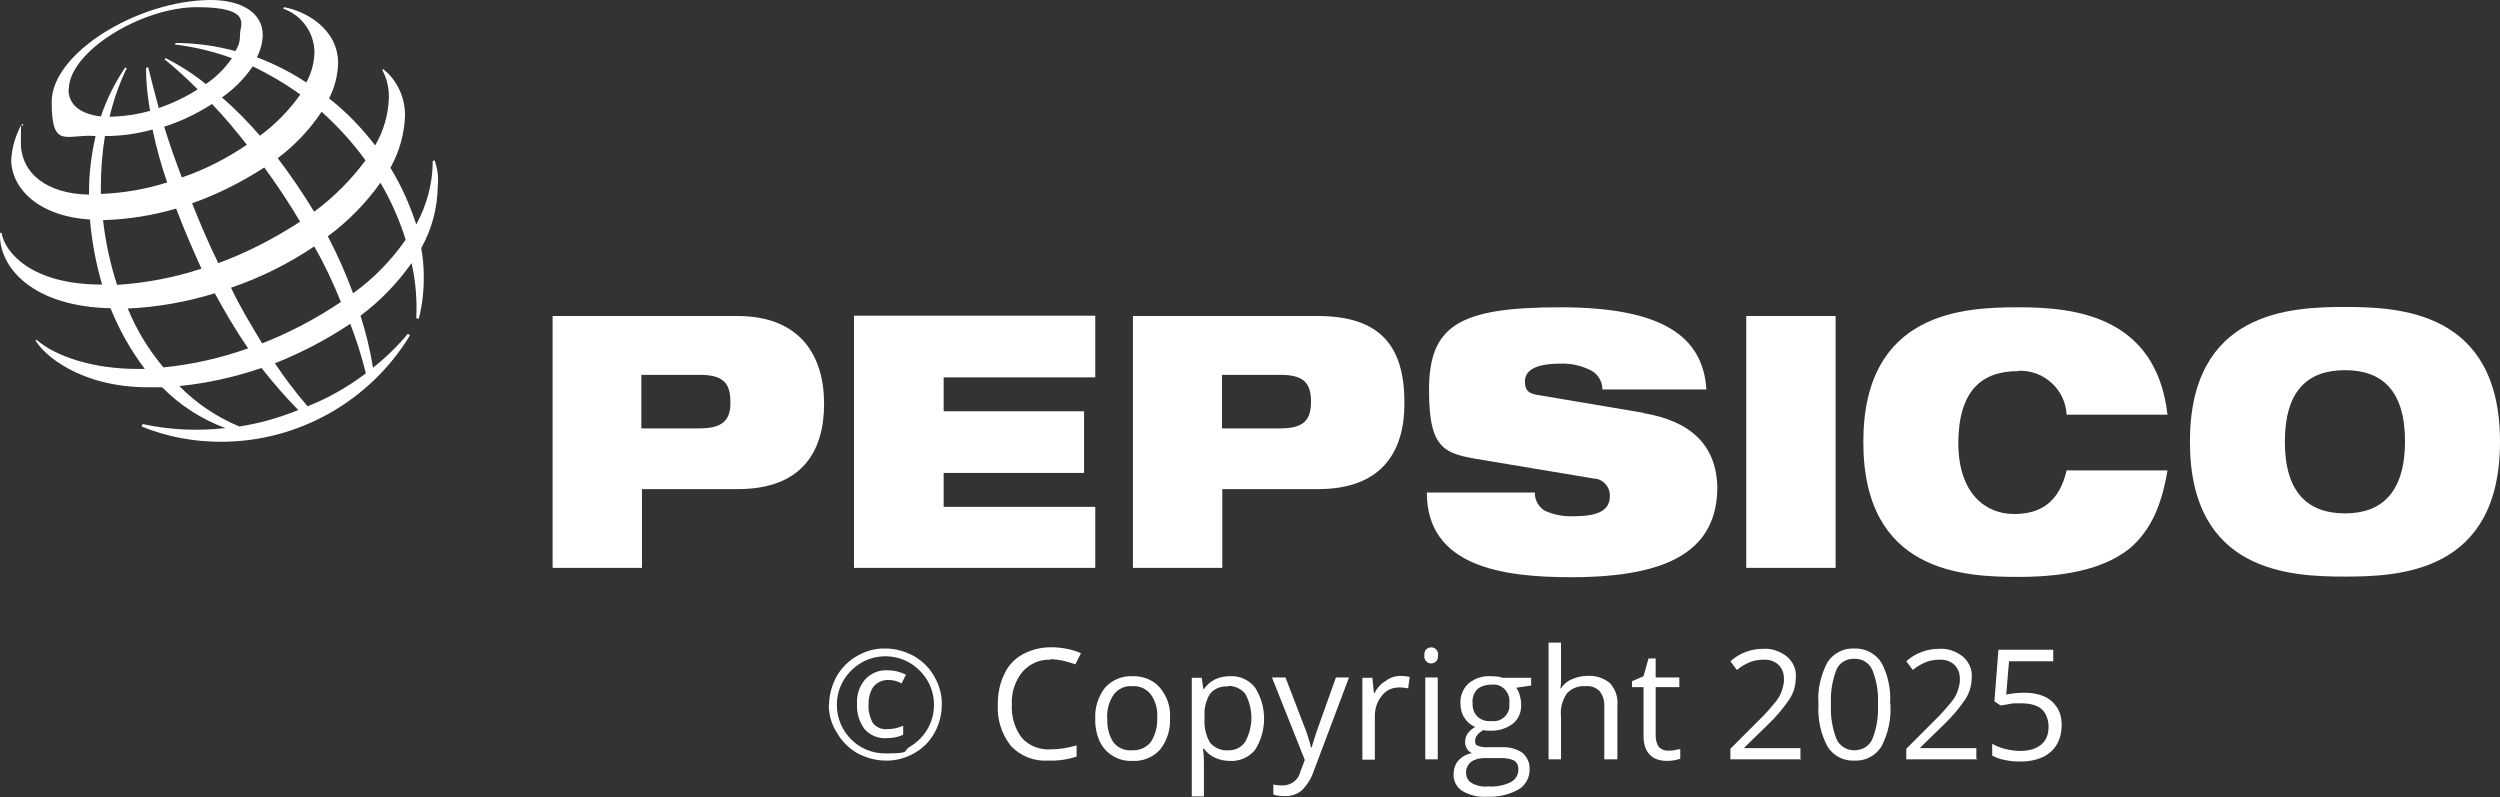 <?xml version="1.0" encoding="UTF-8"?>
<svg xmlns="http://www.w3.org/2000/svg" width="803" height="256" version="1.1" viewBox="0 0 803 256">
  <rect x="0" y="0" width="803" height="256" fill="#333333" stroke="none"/>
  <defs>
    <style>
      .cls-1 {
        fill: #fff;
      }
    </style>
  </defs>
  <!-- Generator: Adobe Illustrator 28.6.0, SVG Export Plug-In . SVG Version: 1.2.0 Build 709)  -->
  <g>
    <g id="Capa_1">
      <g id="Grupo_3">
        <g id="Grupo_1">
          <path id="Trazado_1" class="cls-1" d="M266.3,226.4c0-3.2.9-6.3,2.4-9.1,1.6-2.8,3.9-5.1,6.6-6.6,2.7-1.6,5.9-2.5,9.1-2.4,3.2,0,6.3.9,9.1,2.4,2.8,1.6,5.1,3.9,6.6,6.6,1.6,2.7,2.5,5.9,2.4,9.1,0,3.1-.8,6.2-2.3,8.9-1.5,2.8-3.8,5.1-6.5,6.6-2.8,1.6-6,2.5-9.2,2.4-3.2,0-6.4-.9-9.2-2.4-2.7-1.6-5-3.9-6.5-6.6-1.7-2.6-2.6-5.7-2.6-8.9h.1ZM268.8,226.4c0,8.6,6.9,15.6,15.5,15.6s5.5-.7,7.9-2.1c2.3-1.4,4.3-3.3,5.7-5.7,2.8-4.8,2.8-10.8,0-15.6-1.4-2.3-3.3-4.3-5.7-5.7-4.8-2.8-10.8-2.8-15.6,0-2.3,1.4-4.3,3.3-5.7,5.7-1.4,2.4-2.1,5.1-2.1,7.8h0ZM285.3,218.4c-1.8,0-3.5.7-4.7,2.1-1.2,1.7-1.7,3.8-1.6,5.8-.2,2.1.4,4.2,1.4,6,1.2,1.4,2.9,2.1,4.7,1.9,1.7,0,3.5-.4,5-1.1v2.9c-.8.4-1.6.6-2.4.8-.9.2-1.9.3-2.9.3-2.7.2-5.3-.9-7.1-2.9-1.7-2.3-2.6-5.2-2.4-8.1-.2-2.9.7-5.7,2.6-7.9,1.9-2,4.6-3.1,7.3-2.9,2,0,4,.5,5.8,1.4l-1.4,2.8c-1.3-.7-2.7-1.1-4.2-1.1h0Z"/>
          <path id="Trazado_2" class="cls-1" d="M337.5,211.9c-3.5-.2-6.8,1.3-9.1,3.9-2.4,3-3.6,6.7-3.4,10.5-.2,3.9.9,7.6,3.2,10.7,2.4,2.6,5.7,3.9,9.2,3.7,2.9,0,5.7-.5,8.4-1.3v3.6c-2.9,1-6,1.4-9.1,1.3-4.5.3-8.9-1.4-12-4.7-3-3.8-4.5-8.6-4.2-13.5,0-3.3.6-6.6,2.1-9.6,1.2-2.7,3.3-4.9,5.8-6.3,2.8-1.5,5.9-2.3,9.1-2.3,3.4,0,6.7.6,9.7,1.9l-1.8,3.6c-2.6-1-5.3-1.6-8.1-1.7Z"/>
          <path id="Trazado_3" class="cls-1" d="M375.8,230.8c.2,3.6-1,7.2-3.2,10-2.3,2.5-5.6,3.8-8.9,3.6-4.5.2-8.6-2.3-10.5-6.3-1-2.3-1.5-4.8-1.4-7.3-.2-3.6,1-7.2,3.2-10,2.3-2.5,5.6-3.8,8.9-3.6,3.3-.1,6.5,1.2,8.7,3.7,2.3,2.8,3.5,6.3,3.2,9.9ZM355.7,230.8c-.2,2.7.5,5.4,1.9,7.6,1.4,1.8,3.7,2.8,6,2.6,2.3.1,4.5-.8,6-2.6,1.5-2.3,2.2-5,2.1-7.8.2-2.7-.5-5.4-2.1-7.6-1.4-1.8-3.7-2.8-6-2.6-2.2-.2-4.4.8-5.8,2.6-1.6,2.3-2.3,5-2.2,7.8h0Z"/>
          <path id="Trazado_4" class="cls-1" d="M395,244.4c-1.6,0-3.2-.3-4.7-1-1.4-.6-2.7-1.7-3.6-2.9h-.3c.2,1.4.3,2.9.3,4.4v10.9h-3.9v-38.1h3.2l.5,3.6h.2c.9-1.3,2.2-2.4,3.6-3.1,1.5-.7,3.1-1,4.7-1,3.1-.2,6.1,1.1,8.1,3.6,3.9,6.1,3.9,14,0,20.1-2,2.4-5,3.7-8.1,3.5h0ZM394.5,220.5c-2.2-.2-4.4.6-5.8,2.3-1.3,2.1-2,4.6-1.8,7.1v.8c-.2,2.8.4,5.5,1.8,7.9,1.5,1.7,3.7,2.6,6,2.4,2.2,0,4.1-1,5.3-2.8,2.6-4.8,2.6-10.5,0-15.3-1.3-1.7-3.4-2.6-5.5-2.6h0Z"/>
          <path id="Trazado_5" class="cls-1" d="M408.7,217.6h4.2l5.8,15.1c1,2.4,1.8,4.9,2.4,7.4h.2c.2-.8.7-2.3,1.3-4.2s2.9-8.1,6.5-18.3h4.2l-11.3,30c-.8,2.4-2.1,4.5-3.9,6.3-1.6,1.3-3.5,1.9-5.5,1.8-1.2,0-2.4-.1-3.6-.5v-3.2c.9.2,1.9.3,2.9.3,2.8,0,5.2-1.8,5.8-4.5l1.4-3.7s-10.5-26.4-10.5-26.4Z"/>
          <path id="Trazado_6" class="cls-1" d="M449.7,217.1c1,0,2.1.1,3.1.3l-.5,3.7c-1-.2-1.9-.3-2.9-.3-2.2,0-4.2.9-5.5,2.6-1.5,1.8-2.3,4.1-2.3,6.5v14.1h-4v-26.3h3.2l.5,4.9h.2c.8-1.6,2-3,3.6-3.9,1.3-1,3-1.6,4.7-1.6Z"/>
          <path id="Trazado_7" class="cls-1" d="M457.5,210.5c0-1,.2-1.6.6-1.9.9-.9,2.3-.9,3.2,0,.5.5.7,1.3.6,1.9,0,.7-.1,1.4-.6,1.9-.4.4-1,.7-1.6.7-.6,0-1.2-.2-1.6-.7-.5-.5-.7-1.3-.6-1.9ZM461.8,243.9h-4v-26.3h4v26.3Z"/>
          <path id="Trazado_8" class="cls-1" d="M491.8,217.6v2.6l-4.8.7c.5.7.9,1.4,1.1,2.3.3,1,.5,2,.5,3.1.1,2.3-.8,4.6-2.6,6.1-2.1,1.6-4.7,2.4-7.3,2.3-.8,0-1.5,0-2.3-.2-1.6,1-2.6,2.1-2.6,3.4s.3,1.3.8,1.6c1,.4,2,.6,3.1.5h4.7c2.3-.1,4.7.5,6.6,1.8,1.5,1.3,2.4,3.2,2.3,5.2.1,2.7-1.3,5.3-3.6,6.6-3.1,1.7-6.7,2.5-10.2,2.3-2.8.2-5.6-.5-7.9-1.9-1.8-1.2-2.9-3.3-2.7-5.5,0-1.5.5-3,1.5-4.2,1.2-1.3,2.7-2.1,4.4-2.4-.7-.3-1.3-.8-1.6-1.4-.4-.7-.7-1.5-.6-2.3,0-.9.3-1.8.8-2.6.7-.9,1.5-1.6,2.4-2.1-1.4-.6-2.6-1.6-3.4-2.9-.9-1.3-1.3-2.9-1.3-4.5-.2-2.5.8-4.9,2.6-6.6,2.1-1.7,4.7-2.5,7.3-2.3,1.3,0,2.5.1,3.7.5h9.2c0,.1,0,0,0,0ZM470.9,248.3c0,1.3.7,2.6,1.8,3.2,1.6.9,3.4,1.3,5.2,1.1,2.6.2,5.2-.3,7.4-1.4,1.5-.8,2.4-2.3,2.4-4,.1-1.1-.4-2.2-1.3-2.9-1.6-.7-3.3-.9-5-.8h-4.8c-1.5,0-3,.4-4.2,1.3-1,.9-1.6,2.2-1.5,3.5h0ZM473,226c-.1,1.6.5,3.1,1.6,4.2,1.2,1.1,2.8,1.6,4.4,1.4,2.8.4,5.4-1.5,5.8-4.3,0-.4,0-.9,0-1.4.4-2.9-1.6-5.6-4.4-6-.4,0-.9,0-1.4,0-1.6,0-3.1.4-4.4,1.4-1.2,1.2-1.8,2.9-1.6,4.5h0Z"/>
          <path id="Trazado_9" class="cls-1" d="M515.3,243.9v-17c.1-1.7-.4-3.5-1.5-4.9-1.2-1.2-2.9-1.8-4.5-1.6-2.2-.2-4.4.6-6,2.3-1.5,2.2-2.2,4.8-1.9,7.4v13.8h-4v-37.5h4v11.3c0,1.1,0,2.3-.2,3.4h.2c.8-1.3,2-2.3,3.4-2.9,1.6-.7,3.3-1.1,5-1.1,2.6-.2,5.2.6,7.3,2.3,1.8,2,2.7,4.6,2.4,7.3v17.2h-4.2Z"/>
          <path id="Trazado_10" class="cls-1" d="M536,241.1c.7,0,1.4,0,2.1-.2.6-.2,1.1-.2,1.6-.3v3.1c-.6.2-1.3.4-1.9.5-.8.1-1.5.2-2.3.2-5,0-7.6-2.8-7.6-8.1v-15.6h-3.7v-1.9l3.7-1.6,1.6-5.7h2.3v6.1h7.6v3.1h-7.6v15.6c0,1.3.3,2.7,1.1,3.7.9.8,1.9,1.2,3.1,1.1h0Z"/>
          <path id="Trazado_11" class="cls-1" d="M578.8,243.9h-23v-3.4l9.2-9.2c2-1.9,3.8-4,5.5-6.1.9-1.1,1.5-2.3,1.9-3.6.4-1.2.7-2.5.6-3.7,0-1.7-.6-3.3-1.8-4.4-1.3-1.2-3-1.7-4.7-1.6-1.4,0-2.9.2-4.2.7-1.6.6-3.1,1.5-4.4,2.6l-2.1-2.8c2.9-2.6,6.6-4,10.5-4,2.8-.2,5.6.8,7.8,2.6,1.9,1.7,3,4.2,2.7,6.8,0,2.3-.7,4.7-1.9,6.6-2,3-4.4,5.8-7,8.3l-7.6,7.4v.2h18v3.7h.4Z"/>
          <path id="Trazado_12" class="cls-1" d="M607.2,226.2c.3,4.7-.7,9.4-2.9,13.6-1.9,3-5.2,4.7-8.7,4.5-3.5.2-6.8-1.6-8.6-4.5-2.2-4.1-3.2-8.8-2.9-13.5-.4-4.7.7-9.5,2.9-13.6,1.9-2.9,5.2-4.6,8.7-4.4,3.5-.1,6.9,1.7,8.7,4.7,2.1,4,3,8.6,2.7,13.1h0ZM588.1,226.2c-.2,3.8.4,7.6,1.8,11.2,1,2.2,3.2,3.6,5.7,3.6,2.5,0,4.8-1.3,5.8-3.6,1.4-3.5,2-7.4,1.8-11.2.2-3.8-.4-7.5-1.8-11-1-2.3-3.3-3.7-5.8-3.6-2.4-.1-4.7,1.2-5.7,3.4-1.4,3.6-2,7.4-1.8,11.2h0Z"/>
          <path id="Trazado_13" class="cls-1" d="M635.3,243.9h-23v-3.4l9.2-9.2c2-1.9,3.8-4,5.5-6.1.9-1.1,1.5-2.3,1.9-3.6.4-1.2.7-2.5.6-3.7,0-1.7-.6-3.3-1.8-4.4-1.3-1.2-3-1.7-4.7-1.6-1.4,0-2.9.2-4.2.7-1.6.6-3.1,1.5-4.4,2.6l-2.1-2.8c2.9-2.6,6.6-4,10.5-4,2.8-.2,5.6.8,7.8,2.6,1.9,1.7,3,4.2,2.7,6.8,0,2.3-.7,4.7-1.9,6.6-2,3-4.4,5.8-7,8.3l-7.6,7.4v.2h18v3.7h.4Z"/>
          <path class="cls-1" d="M650.3,222.5c2.4,0,4.5.4,6.3,1.2s3.1,2,4.1,3.5,1.5,3.4,1.5,5.7-.5,4.5-1.6,6.3c-1,1.7-2.6,3.1-4.5,4-2,.9-4.3,1.4-7.1,1.4s-3.5-.2-5.1-.5-2.9-.8-4-1.4v-3.8c1.2.7,2.6,1.3,4.3,1.7,1.7.4,3.3.6,4.9.6s3.4-.3,4.7-.9c1.3-.6,2.4-1.4,3.1-2.6.8-1.2,1.1-2.6,1.1-4.4s-.7-4.2-2.2-5.5c-1.4-1.3-3.7-1.9-6.9-1.9s-2.1,0-3.3.2c-1.2.2-2.2.4-3,.5l-2-1.3,1.3-16.6h17.6v3.7h-14.2l-.9,10.7c.6-.1,1.4-.3,2.4-.4s2.1-.2,3.3-.2h0Z"/>
        </g>
        <g id="Grupo_2">
          <path id="Trazado_15" class="cls-1" d="M236.8,101.5h-59.3v80.9h28.7v-25.3h30.8c20.5,0,27.7-12,27.7-27.4s-7.6-28.2-27.9-28.2ZM224.7,137.6h-18.7v-17.2h18.7c7.3,0,9.9,2.4,9.9,8.6.2,6-2.6,8.6-9.9,8.6h0Z"/>
          <path id="Trazado_16" class="cls-1" d="M274.3,182.4h77.5v-19.6h-48.7v-10.9h45.1v-19.8h-45.1v-10.9h48.7v-19.8h-77.5v80.9h0Z"/>
          <path id="Trazado_17" class="cls-1" d="M423.2,101.5h-59.3v80.9h28.7v-25.3h30.8c20.4,0,27.7-12,27.7-27.4.1-18.2-7.4-28.2-27.9-28.2ZM411.2,137.6h-18.7v-17.2h18.7c7.3,0,9.9,2.4,9.9,8.6s-2.6,8.6-9.9,8.6h0Z"/>
          <path id="Trazado_18" class="cls-1" d="M527.9,132.6l-34.4-5.8c-2.9-.5-3.7-1.9-3.7-4.2,0-3.4,2.9-5.8,11.5-5.8,3.1-.1,6.1.5,8.9,1.8,2.7,1,4.5,3.6,4.5,6.5h33.4c-1.1-17.2-14.4-26.4-46.9-26.4s-42.2,5.8-42.2,26.6,5.8,20.5,20,22.9l32.9,5.5c3,.1,5.2,2.6,5.2,5.5,0,3.9-2.4,6.6-11.3,6.6-3.3.2-6.7-.4-9.7-1.8-2-1.3-3.2-3.5-3.1-5.8h-34.7c0,23.8,24.3,27.2,46.4,27.2,32.3,0,46.9-9.2,46.9-29-.3-13.8-9.1-21.3-23.7-23.7h0Z"/>
          <rect id="Rectángulo_2" class="cls-1" x="560.9" y="101.5" width="28.7" height="80.9"/>
          <path id="Trazado_19" class="cls-1" d="M648.4,119.1c8.1-.3,15,6,15.4,14.1h32.4c-3.7-32.1-30.5-34.5-47.9-34.5s-49.8,1.3-49.8,43.3,32.3,43.3,49.8,43.3,28.5-3.4,35.7-9.1c7.1-6,10.4-14.4,12.2-25.1h-32.4c-2.3,9.7-7.8,14-16.9,14s-17.9-6.5-17.9-23c.2-16.6,7.4-22.9,19.3-22.9h0Z"/>
          <path id="Trazado_20" class="cls-1" d="M753.2,98.6c-17.5,0-49.8,1.3-49.8,43.3s32.3,43.3,49.8,43.3,49.8-1.3,49.8-43.3-32.4-43.3-49.8-43.3ZM753.2,164.9c-11.7,0-19.3-6.5-19.3-23s7.4-23,19.3-23,19.3,6.5,19.3,23c-.1,16.4-7.6,23-19.3,23Z"/>
          <path id="Trazado_21" class="cls-1" d="M139.5,51.5l-.5.2c0,7.1-1.9,14.2-5.3,20.4-2.1-6.4-4.8-12.5-8.3-18.2,2.9-5.2,4.5-10.9,4.7-16.9,0-5.7-2.5-11.2-7-14.8l-.3.3c1.5,2.8,2.2,5.9,2.1,9.1-.2,5.3-1.7,10.5-4.4,15.1-4.3-5.6-9.2-10.7-14.8-15.1,1.8-3.5,2.8-7.4,2.9-11.3,0-10.9-10.2-16.7-17.4-18l-.2.5c6,2.1,10,7.8,10,14.1-.1,3.4-1,6.6-2.6,9.6-5-3.3-10.3-6-15.9-8.1,1.2-2.2,1.8-4.7,1.9-7.1,0-7.5-7.3-11.3-16.7-11.3C44.2.1,16.6,17.1,16.6,32.7s4.7,10.2,14.1,11c-1.3,5.8-2.1,11.7-2.1,17.7v1.1c-13.5-.2-21.9-6.8-21.9-16.7s.3-3.9.8-5.8l-.5-.2c-2,3.6-3.2,7.6-3.4,11.7.2,9.2,8.9,18,25.3,19,.6,7.1,1.9,14.1,3.9,20.9h-.2c-22.7,0-31.1-10.5-32.1-16.6H0c-.5,11.2,10.7,23.7,35.5,24.2,2.8,7,6.5,13.5,11,19.5h-2.4c-14.1,0-26.3-4-32.4-9.4l-.3.2c2.4,4.4,14.1,15.1,36.3,15.1h4.4c5.7,5.8,12.7,10.3,20.3,13.1-8.9,1-17.9.6-26.6-1.3l-.3.8c8.1,3.3,16.7,4.9,25.5,4.9,24.8,0,47.8-13,60.7-34.2l-.7-.5c-3.3,4-7.1,7.7-11.2,10.9-.9-5.7-2.3-11.3-4-16.7,6.3-4.7,11.8-10.4,16.4-16.9,1.3,5.8,1.8,11.8,1.5,17.7l.8.2c1.2-4.6,1.7-9.4,1.6-14.1,0-2.9-.3-5.7-.8-8.6,3.4-6.1,5.2-12.8,5.3-19.8.3-2.8,0-5.6-1-8.3h0ZM117.5,51.4c-4.7,6.3-10.2,11.9-16.6,16.6-3.6-5.9-7.5-11.7-11.7-17.2,5.5-4.1,10.3-9.2,14.1-14.9,5.2,4.7,10,9.9,14.1,15.6h0ZM70.1,84.5c-3.1-6.3-5.8-12.7-8.4-19.2,8.2-2.9,15.9-6.8,23.2-11.5,4,5.5,7.9,11.3,11.5,17.4-8.3,5.4-17,9.9-26.2,13.3h0ZM100.9,79.1c3.3,5.7,6.1,11.7,8.6,17.9-7.9,5.3-16.4,9.8-25.3,13.3-3.4-5.7-7-11.5-10-17.9,9.5-3.2,18.5-7.7,26.8-13.3h0ZM32.4,60.1c0-5.5.4-10.9,1.3-16.4,5.2,0,10.3-.7,15.3-2.1,1.2,5.8,2.8,11.5,4.7,17-6.9,2.2-14,3.4-21.3,3.7,0-.7,0-1.5,0-2.3ZM52.7,40.7c5.4-1.7,10.6-4.2,15.4-7.3,4,4.2,7.7,8.6,11.2,13.1-6.5,4.4-13.5,8-20.9,10.5-2.1-5.5-4.1-11.2-5.7-16.4h0ZM96.5,30.3c-3.6,5.1-8,9.6-13,13.3-3.8-4.4-7.8-8.5-12.2-12.3,3.9-2.7,7.2-6.1,9.9-10,5.3,2.6,10.5,5.6,15.3,9.1ZM22.1,28.7c0-12,23.2-26.4,41.2-26.4s13.8,5.8,13.8,8.6-.5,3.8-1.5,5.5c-6.3-1.7-12.8-2.6-19.3-2.6v.5c6.2.8,12.3,2.2,18.2,4.4-2.3,3.3-5.1,6.1-8.4,8.3-3.9-3.2-8.3-6-12.8-8.3l-.5.3c3.6,2.9,7.1,6.1,10.7,9.7-3.9,2.5-8.1,4.5-12.5,6-1.3-4.7-2.4-9.1-3.4-13.1l-.7.2c0,4.6.5,9.2,1.3,13.8-4.2,1.2-8.6,1.8-13,1.9,1.3-5.4,3.1-10.6,5.5-15.6l-.5-.2c-3.3,4.9-5.9,10.1-7.8,15.7-6.8-.8-10.4-3.9-10.4-8.7h0ZM33.1,70.7c8-.2,15.9-1.5,23.5-3.7,2.4,6.5,5.2,12.8,8.1,19.3-8.8,2.9-17.9,4.6-27.1,5.2-2.2-6.8-3.7-13.7-4.5-20.8h0ZM40.9,99.1c9.5-.4,19-2.1,28.1-4.9,3.3,6.1,6.8,12,10.7,17.7-8.8,3.1-17.9,5.2-27.2,6.1-4.8-5.7-8.7-12.1-11.5-19h0ZM76.9,137c-7.2-3-13.8-7.4-19.3-13,9-.9,17.9-2.9,26.4-5.8,3.7,4.7,7.6,9.2,11.8,13.5-6.1,2.5-12.5,4.3-19,5.3h0ZM117.4,120c-5.7,4.3-12,7.9-18.6,10.5-3.8-4.4-7.3-9-10.5-13.8,8.5-3.4,16.6-7.6,24.2-12.7,2,5.2,3.7,10.5,5,15.9h0ZM113.4,94.2c-2.3-6.3-5-12.4-8.1-18.3,6.5-4.8,12.2-10.6,16.9-17.2,3.4,5.8,6.1,11.9,8.1,18.3-4.6,6.6-10.3,12.5-16.9,17.2h0Z"/>
        </g>
      </g>
    </g>
  </g>
</svg>
